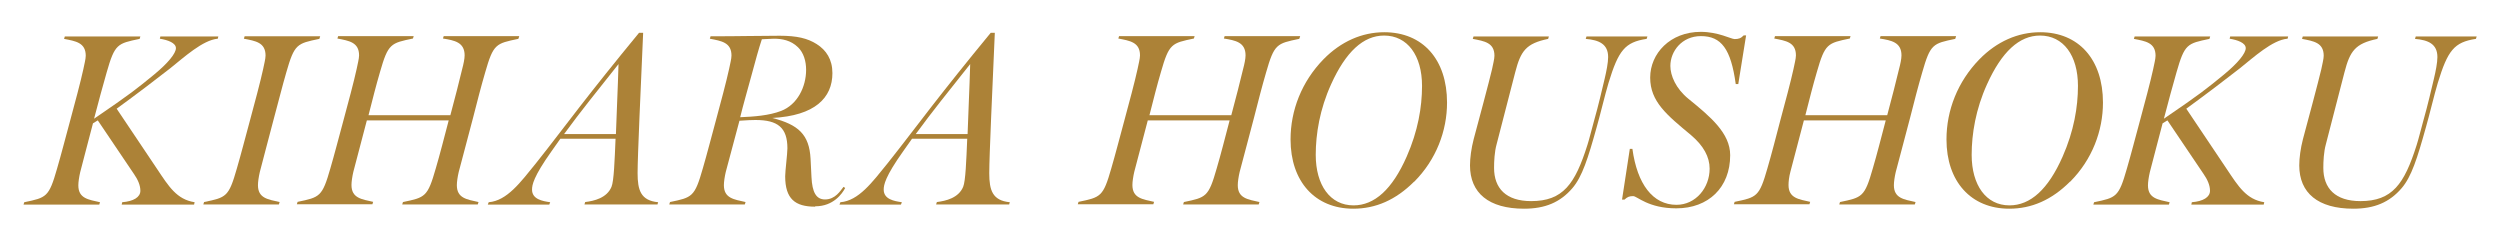 <?xml version="1.0" encoding="UTF-8"?><svg id="_レイヤー_1" xmlns="http://www.w3.org/2000/svg" viewBox="0 0 135 13"><defs><style>.cls-1{fill:#ac8237;}</style></defs><path class="cls-1" d="m11.76,2.09c-.81.07-1.83,1.01-2.57,1.6-.74.58-1.74,1.34-2.89,2.18l2.2,3.28c.61.91,1.04,1.62,2.01,1.77l-.03.13h-3.91l.03-.13c.61-.05.98-.27.98-.62,0-.3-.14-.61-.35-.91l-1.95-2.89-.26.16c-.29,1.08-.53,2.05-.69,2.64-.06.26-.1.53-.1.71,0,.71.55.77,1.17.91l-.04.13H1.27l.04-.13c1.2-.25,1.33-.27,1.77-1.81.22-.75.47-1.72.72-2.64.22-.81.56-2.08.7-2.73.05-.26.13-.55.13-.73,0-.71-.55-.79-1.17-.91l.04-.13h4.08l-.04.13c-1.2.25-1.34.27-1.78,1.81-.22.75-.43,1.56-.68,2.5,2.01-1.37,2.27-1.59,3.25-2.39.75-.62,1.17-1.14,1.17-1.42s-.43-.44-.87-.51l.03-.12h3.13l-.03.12Z"/><path class="cls-1" d="m17.24,2.1c-1.2.25-1.34.27-1.78,1.81-.22.75-.44,1.65-.7,2.6-.27.99-.57,2.2-.73,2.78-.06.26-.1.53-.1.71,0,.71.55.77,1.17.91l-.04.13h-4.08l.04-.13c1.2-.25,1.33-.27,1.77-1.81.22-.75.47-1.72.72-2.64.22-.81.56-2.08.7-2.73.05-.26.13-.55.13-.73,0-.71-.55-.79-1.17-.91l.04-.13h4.08l-.04.13Z"/><path class="cls-1" d="m27.98,2.1c-1.2.25-1.34.27-1.78,1.81-.22.75-.42,1.53-.66,2.47-.29,1.08-.61,2.33-.77,2.91-.06.26-.1.53-.1.71,0,.71.55.77,1.17.91l-.04.13h-4.08l.04-.13c1.2-.25,1.33-.27,1.77-1.81.22-.74.46-1.69.7-2.6h-4.42c-.29,1.08-.57,2.2-.73,2.78-.06.26-.1.53-.1.71,0,.71.55.77,1.17.91l-.04.13h-4.08l.04-.13c1.2-.25,1.33-.27,1.77-1.81.22-.75.47-1.72.72-2.64.22-.81.56-2.08.7-2.73.05-.26.13-.55.13-.73,0-.71-.55-.79-1.17-.91l.04-.13h4.08l-.04.13c-1.2.25-1.34.27-1.78,1.81-.22.75-.38,1.39-.62,2.33h4.42c.22-.81.51-1.95.64-2.5.07-.26.13-.55.13-.73,0-.71-.55-.81-1.17-.91l.04-.13h4.08l-.04.13Z"/><path class="cls-1" d="m35.49,11.04h-3.93l.04-.13c.49-.06,1.17-.22,1.42-.82.13-.31.17-1.4.22-2.6h-2.98l-.48.68c-.98,1.38-1.05,1.82-1.05,2.07,0,.52.56.62.98.68l-.05.13h-3.32l.05-.13c.99-.08,1.72-1.08,2.54-2.09.86-1.08,1.57-2.03,2.38-3.07.87-1.12,1.85-2.35,3.2-3.99h.22c-.13,3-.3,6.66-.3,7.58s.17,1.48,1.11,1.57l-.04.13Zm-5.02-3.8h2.79c.04-1.24.1-2.35.14-3.78-1.24,1.57-1.99,2.48-2.94,3.78Z"/><path class="cls-1" d="m44.01,11.16c-1.07,0-1.61-.42-1.61-1.64,0-.29.12-1.21.12-1.51,0-1.12-.52-1.53-1.72-1.53-.17,0-.47.01-.87.04-.29,1.08-.58,2.18-.74,2.77-.06.26-.1.53-.1.71,0,.71.55.77,1.17.91l-.04.13h-4.08l.04-.13c1.2-.25,1.33-.27,1.77-1.81.22-.75.47-1.72.72-2.64.22-.81.56-2.08.7-2.73.05-.26.13-.55.13-.73,0-.71-.55-.79-1.17-.91l.04-.13c1.59,0,2.59-.03,3.73-.03.94,0,1.51.14,2,.45.52.33.85.83.85,1.57,0,1.33-.94,2.3-3.25,2.42,1.42.36,2,.9,2.07,2.2l.05,1c.04.81.25,1.2.73,1.2.56,0,.83-.47,1-.68l.09.06c-.16.31-.64.99-1.61.99Zm-.92-8.61c-.39-.38-.87-.46-1.3-.46-.17,0-.48.03-.65.03-.16.47-.36,1.21-.56,1.95s-.46,1.64-.61,2.26c.75-.03,1.56-.09,2.21-.34.88-.34,1.35-1.3,1.35-2.22,0-.46-.13-.92-.44-1.22Z"/><path class="cls-1" d="m54.48,11.04h-3.93l.04-.13c.49-.06,1.17-.22,1.42-.82.13-.31.17-1.4.22-2.6h-2.98l-.48.68c-.98,1.38-1.05,1.82-1.05,2.07,0,.52.56.62.98.68l-.05.13h-3.32l.05-.13c.99-.08,1.72-1.08,2.54-2.09.86-1.08,1.57-2.03,2.38-3.07.87-1.12,1.85-2.35,3.2-3.99h.22c-.13,3-.3,6.66-.3,7.58s.17,1.48,1.11,1.57l-.04.13Zm-5.02-3.8h2.79c.04-1.24.1-2.35.14-3.78-1.24,1.57-1.99,2.48-2.94,3.78Z"/><path class="cls-1" d="m70.15,2.1c-1.2.25-1.34.27-1.78,1.81-.22.75-.42,1.53-.66,2.47-.29,1.08-.61,2.33-.77,2.91-.06.26-.1.53-.1.71,0,.71.55.77,1.17.91l-.04.13h-4.08l.04-.13c1.2-.25,1.33-.27,1.77-1.81.22-.74.46-1.69.7-2.6h-4.42c-.29,1.08-.57,2.2-.73,2.78-.06.26-.1.53-.1.71,0,.71.55.77,1.17.91l-.04.13h-4.08l.04-.13c1.2-.25,1.33-.27,1.77-1.81.22-.75.47-1.72.72-2.64.22-.81.56-2.08.7-2.73.05-.26.13-.55.13-.73,0-.71-.55-.79-1.17-.91l.04-.13h4.08l-.04.13c-1.2.25-1.34.27-1.78,1.81-.22.75-.38,1.39-.62,2.33h4.42c.22-.81.51-1.95.64-2.5.07-.26.13-.55.13-.73,0-.71-.55-.81-1.17-.91l.04-.13h4.08l-.04.13Z"/><path class="cls-1" d="m76.36,9.81c-.99.99-2.08,1.46-3.28,1.46-2.07,0-3.39-1.47-3.39-3.74,0-1.57.6-3.12,1.78-4.33.94-.96,2.08-1.46,3.28-1.46,2.08,0,3.39,1.47,3.39,3.8,0,1.52-.58,3.08-1.78,4.28Zm-1.62-7.89c-1.12,0-2.07.88-2.86,2.63-.61,1.34-.83,2.68-.83,3.81,0,1.64.78,2.73,2.04,2.73,1.13,0,2.09-.86,2.87-2.63.61-1.38.83-2.68.83-3.82,0-1.65-.79-2.72-2.05-2.72Z"/><path class="cls-1" d="m88.91,2.1c-1.16.18-1.51.61-2.05,2.38-.18.59-.47,1.81-.64,2.39-.47,1.69-.78,2.67-1.31,3.29-.66.77-1.48,1.11-2.61,1.11-1.91,0-2.92-.85-2.92-2.34,0-.4.07-.92.2-1.42.22-.82.84-3.12.99-3.77.05-.26.13-.55.13-.73,0-.71-.55-.79-1.17-.91l.04-.13h4.07l-.04.13c-1.2.25-1.48.65-1.78,1.81l-1,3.87c-.12.43-.14.94-.14,1.29,0,1.1.65,1.79,2,1.79,1.72,0,2.37-.91,3.04-3.03.1-.31.2-.73.36-1.31.26-.92.42-1.64.57-2.26.1-.42.19-.88.19-1.18,0-.7-.49-.92-1.21-.98l.04-.13h3.29l-.04.13Z"/><path class="cls-1" d="m93.87,4.54h-.14c-.26-1.9-.78-2.59-1.88-2.59-1.03,0-1.65.82-1.65,1.61,0,.52.29,1.22.98,1.78,1.18.96,2.25,1.85,2.25,3.04,0,1.74-1.17,2.87-2.91,2.87-1.52,0-2.11-.66-2.33-.66-.2,0-.31.04-.47.19h-.13l.42-2.74h.14c.26,1.9,1.1,3.02,2.38,3.02,1.04,0,1.79-.92,1.79-1.95,0-.64-.33-1.24-1-1.81-1.31-1.09-2.21-1.81-2.21-3.11s1.08-2.47,2.73-2.47c.95,0,1.64.39,1.83.39.21,0,.34-.04.49-.2h.13l-.42,2.61Z"/><path class="cls-1" d="m105.58,2.1c-1.2.25-1.34.27-1.78,1.81-.22.75-.42,1.53-.66,2.47-.29,1.08-.61,2.33-.77,2.91-.06.26-.1.53-.1.71,0,.71.55.77,1.17.91l-.04.13h-4.08l.04-.13c1.2-.25,1.33-.27,1.77-1.81.22-.74.46-1.69.7-2.6h-4.42c-.29,1.08-.57,2.2-.73,2.78-.07.26-.1.53-.1.71,0,.71.55.77,1.17.91l-.04.13h-4.08l.04-.13c1.2-.25,1.33-.27,1.77-1.81.22-.75.47-1.72.71-2.64.22-.81.56-2.08.7-2.73.05-.26.13-.55.13-.73,0-.71-.55-.79-1.17-.91l.04-.13h4.08l-.04.13c-1.2.25-1.34.27-1.78,1.81-.22.75-.38,1.39-.62,2.33h4.42c.22-.81.51-1.95.64-2.5.07-.26.13-.55.13-.73,0-.71-.55-.81-1.17-.91l.04-.13h4.08l-.04.13Z"/><path class="cls-1" d="m111.78,9.81c-.99.99-2.08,1.46-3.28,1.46-2.07,0-3.39-1.47-3.39-3.74,0-1.57.6-3.12,1.78-4.33.94-.96,2.08-1.46,3.28-1.46,2.08,0,3.39,1.47,3.39,3.8,0,1.52-.58,3.08-1.78,4.28Zm-1.62-7.89c-1.12,0-2.07.88-2.86,2.63-.61,1.34-.83,2.68-.83,3.81,0,1.64.78,2.73,2.04,2.73,1.13,0,2.09-.86,2.87-2.63.61-1.38.83-2.68.83-3.82,0-1.65-.79-2.72-2.05-2.72Z"/><path class="cls-1" d="m123.52,2.09c-.81.07-1.83,1.01-2.57,1.6-.74.58-1.74,1.34-2.89,2.18l2.2,3.28c.61.91,1.04,1.62,2.01,1.77l-.03.13h-3.91l.03-.13c.61-.05.98-.27.98-.62,0-.3-.14-.61-.35-.91l-1.95-2.89-.26.16c-.29,1.08-.53,2.05-.69,2.64-.06.26-.1.53-.1.71,0,.71.55.77,1.17.91l-.04.13h-4.08l.04-.13c1.2-.25,1.33-.27,1.77-1.81.22-.75.47-1.72.72-2.64.22-.81.56-2.08.7-2.73.05-.26.13-.55.13-.73,0-.71-.55-.79-1.17-.91l.04-.13h4.08l-.04.13c-1.2.25-1.34.27-1.78,1.81-.22.75-.43,1.56-.68,2.5,2.01-1.37,2.27-1.59,3.25-2.39.75-.62,1.17-1.14,1.17-1.42s-.43-.44-.87-.51l.03-.12h3.13l-.03.12Z"/><path class="cls-1" d="m133.69,2.1c-1.16.18-1.51.61-2.05,2.38-.18.59-.47,1.81-.64,2.39-.47,1.69-.78,2.67-1.31,3.29-.66.77-1.48,1.11-2.61,1.11-1.91,0-2.92-.85-2.92-2.34,0-.4.07-.92.2-1.42.22-.82.84-3.12.99-3.77.05-.26.13-.55.13-.73,0-.71-.55-.79-1.17-.91l.04-.13h4.07l-.04.13c-1.2.25-1.48.65-1.78,1.81l-1,3.87c-.12.43-.14.94-.14,1.29,0,1.1.65,1.79,2,1.79,1.72,0,2.37-.91,3.04-3.03.1-.31.2-.73.36-1.31.26-.92.42-1.64.57-2.26.1-.42.19-.88.19-1.18,0-.7-.49-.92-1.21-.98l.04-.13h3.29l-.04.13Z"/></svg>